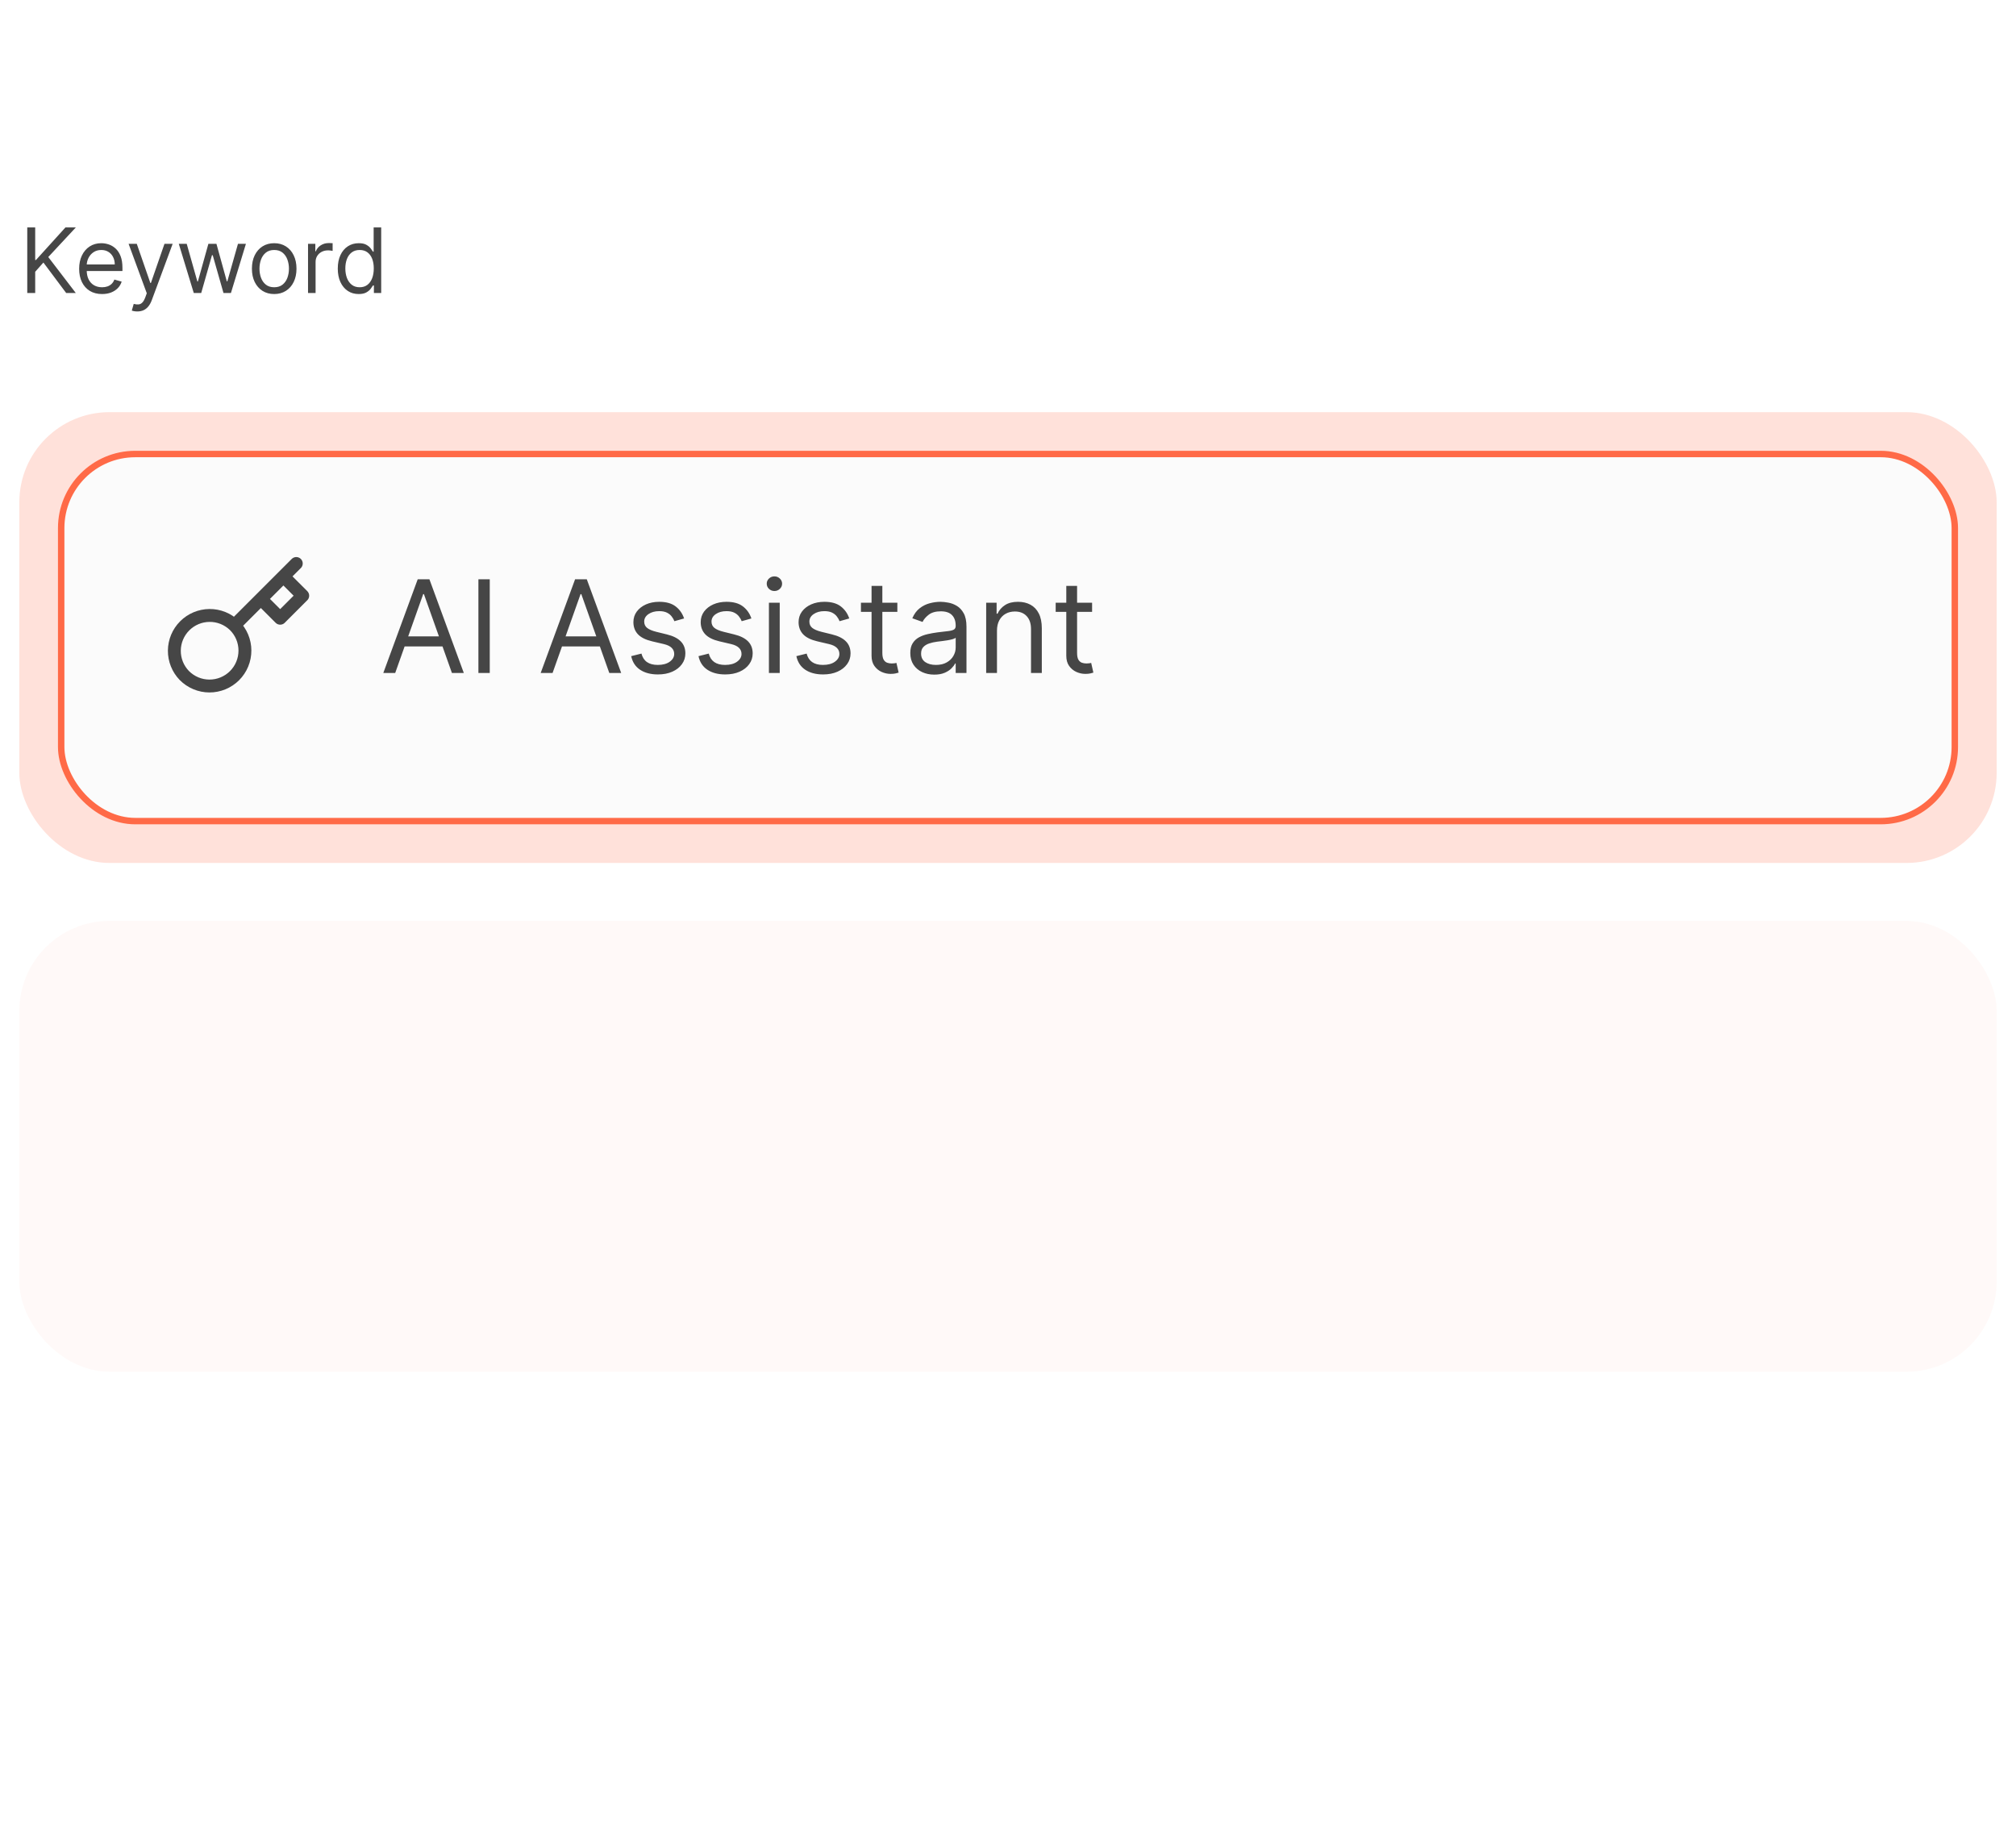 <svg width="313" height="287" viewBox="0 0 313 287" fill="none" xmlns="http://www.w3.org/2000/svg">
<rect width="313" height="287" fill="white"/>
<rect x="3" y="64" width="307" height="70" rx="14" fill="#FF6A47" fill-opacity="0.2"/>
<rect x="9.5" y="70.5" width="294" height="57" rx="11.5" fill="#FBFBFB" stroke="#FF6A47"/>
<path d="M46 87.5L44 89.5M44 89.5L47 92.5L43.5 96L40.5 93M44 89.5L40.5 93M36.39 97.11C36.906 97.62 37.317 98.226 37.598 98.895C37.879 99.564 38.025 100.281 38.027 101.007C38.029 101.732 37.888 102.451 37.612 103.121C37.336 103.792 36.929 104.401 36.416 104.914C35.903 105.427 35.294 105.833 34.623 106.11C33.953 106.386 33.234 106.527 32.509 106.525C31.783 106.523 31.066 106.377 30.397 106.096C29.728 105.815 29.122 105.404 28.612 104.888C27.61 103.851 27.056 102.461 27.068 101.019C27.081 99.577 27.659 98.198 28.679 97.178C29.699 96.158 31.078 95.58 32.52 95.567C33.962 95.555 35.352 96.109 36.389 97.111L36.39 97.11ZM36.39 97.11L40.5 93" stroke="#464646" stroke-width="2" stroke-linecap="round" stroke-linejoin="round"/>
<path d="M61.358 104.5H59.511L64.852 89.954H66.671L72.011 104.5H70.165L65.818 92.256H65.704L61.358 104.5ZM62.04 98.818H69.483V100.381H62.04V98.818ZM76.038 89.954V104.5H74.277V89.954H76.038ZM85.791 104.5H83.945L89.286 89.954H91.104L96.445 104.5H94.598L90.252 92.256H90.138L85.791 104.5ZM86.473 98.818H93.916V100.381H86.473V98.818ZM106.211 96.034L104.705 96.46C104.61 96.209 104.471 95.965 104.286 95.729C104.106 95.487 103.86 95.288 103.547 95.132C103.235 94.976 102.835 94.898 102.347 94.898C101.679 94.898 101.123 95.052 100.678 95.359C100.238 95.662 100.017 96.048 100.017 96.517C100.017 96.934 100.169 97.263 100.472 97.504C100.775 97.746 101.248 97.947 101.892 98.108L103.512 98.506C104.487 98.742 105.214 99.105 105.692 99.592C106.17 100.075 106.409 100.698 106.409 101.46C106.409 102.085 106.23 102.644 105.87 103.136C105.515 103.629 105.017 104.017 104.378 104.301C103.739 104.585 102.996 104.727 102.148 104.727C101.035 104.727 100.114 104.486 99.385 104.003C98.656 103.52 98.195 102.814 98 101.886L99.591 101.489C99.743 102.076 100.029 102.516 100.451 102.81C100.877 103.103 101.433 103.25 102.12 103.25C102.901 103.25 103.521 103.084 103.98 102.753C104.444 102.417 104.676 102.014 104.676 101.545C104.676 101.167 104.544 100.849 104.279 100.594C104.014 100.333 103.606 100.139 103.057 100.011L101.239 99.585C100.24 99.349 99.506 98.981 99.037 98.484C98.573 97.983 98.341 97.355 98.341 96.602C98.341 95.987 98.514 95.442 98.86 94.969C99.21 94.495 99.686 94.124 100.287 93.854C100.893 93.584 101.58 93.449 102.347 93.449C103.426 93.449 104.274 93.686 104.89 94.159C105.51 94.633 105.95 95.258 106.211 96.034ZM116.66 96.034L115.154 96.46C115.059 96.209 114.92 95.965 114.735 95.729C114.555 95.487 114.309 95.288 113.996 95.132C113.684 94.976 113.284 94.898 112.796 94.898C112.129 94.898 111.572 95.052 111.127 95.359C110.687 95.662 110.467 96.048 110.467 96.517C110.467 96.934 110.618 97.263 110.921 97.504C111.224 97.746 111.698 97.947 112.342 98.108L113.961 98.506C114.936 98.742 115.663 99.105 116.141 99.592C116.62 100.075 116.859 100.698 116.859 101.46C116.859 102.085 116.679 102.644 116.319 103.136C115.964 103.629 115.467 104.017 114.827 104.301C114.188 104.585 113.445 104.727 112.597 104.727C111.485 104.727 110.564 104.486 109.835 104.003C109.105 103.52 108.644 102.814 108.45 101.886L110.04 101.489C110.192 102.076 110.478 102.516 110.9 102.81C111.326 103.103 111.882 103.25 112.569 103.25C113.35 103.25 113.97 103.084 114.43 102.753C114.894 102.417 115.126 102.014 115.126 101.545C115.126 101.167 114.993 100.849 114.728 100.594C114.463 100.333 114.056 100.139 113.506 100.011L111.688 99.585C110.689 99.349 109.955 98.981 109.487 98.484C109.022 97.983 108.79 97.355 108.79 96.602C108.79 95.987 108.963 95.442 109.309 94.969C109.659 94.495 110.135 94.124 110.737 93.854C111.343 93.584 112.029 93.449 112.796 93.449C113.876 93.449 114.723 93.686 115.339 94.159C115.959 94.633 116.399 95.258 116.66 96.034ZM119.382 104.5V93.591H121.058V104.5H119.382ZM120.234 91.773C119.907 91.773 119.626 91.662 119.389 91.439C119.157 91.216 119.041 90.949 119.041 90.636C119.041 90.324 119.157 90.056 119.389 89.834C119.626 89.611 119.907 89.5 120.234 89.5C120.561 89.5 120.84 89.611 121.072 89.834C121.309 90.056 121.427 90.324 121.427 90.636C121.427 90.949 121.309 91.216 121.072 91.439C120.84 91.662 120.561 91.773 120.234 91.773ZM131.855 96.034L130.349 96.46C130.255 96.209 130.115 95.965 129.93 95.729C129.75 95.487 129.504 95.288 129.192 95.132C128.879 94.976 128.479 94.898 127.991 94.898C127.324 94.898 126.768 95.052 126.322 95.359C125.882 95.662 125.662 96.048 125.662 96.517C125.662 96.934 125.813 97.263 126.116 97.504C126.42 97.746 126.893 97.947 127.537 98.108L129.156 98.506C130.132 98.742 130.858 99.105 131.337 99.592C131.815 100.075 132.054 100.698 132.054 101.46C132.054 102.085 131.874 102.644 131.514 103.136C131.159 103.629 130.662 104.017 130.023 104.301C129.384 104.585 128.64 104.727 127.793 104.727C126.68 104.727 125.759 104.486 125.03 104.003C124.301 103.52 123.839 102.814 123.645 101.886L125.236 101.489C125.387 102.076 125.674 102.516 126.095 102.81C126.521 103.103 127.078 103.25 127.764 103.25C128.545 103.25 129.166 103.084 129.625 102.753C130.089 102.417 130.321 102.014 130.321 101.545C130.321 101.167 130.188 100.849 129.923 100.594C129.658 100.333 129.251 100.139 128.702 100.011L126.884 99.585C125.884 99.349 125.151 98.981 124.682 98.484C124.218 97.983 123.986 97.355 123.986 96.602C123.986 95.987 124.159 95.442 124.504 94.969C124.855 94.495 125.33 94.124 125.932 93.854C126.538 93.584 127.224 93.449 127.991 93.449C129.071 93.449 129.919 93.686 130.534 94.159C131.154 94.633 131.595 95.258 131.855 96.034ZM139.321 93.591V95.011H133.668V93.591H139.321ZM135.316 90.977H136.992V101.375C136.992 101.848 137.06 102.204 137.198 102.44C137.34 102.672 137.52 102.829 137.738 102.909C137.96 102.985 138.194 103.023 138.441 103.023C138.625 103.023 138.777 103.013 138.895 102.994C139.014 102.971 139.108 102.952 139.179 102.938L139.52 104.443C139.407 104.486 139.248 104.528 139.044 104.571C138.841 104.618 138.583 104.642 138.27 104.642C137.797 104.642 137.333 104.54 136.878 104.337C136.428 104.133 136.054 103.823 135.756 103.406C135.462 102.99 135.316 102.464 135.316 101.83V90.977ZM145.053 104.756C144.362 104.756 143.734 104.625 143.171 104.365C142.607 104.1 142.16 103.719 141.828 103.222C141.497 102.72 141.331 102.114 141.331 101.403C141.331 100.778 141.454 100.272 141.701 99.883C141.947 99.49 142.276 99.183 142.688 98.96C143.1 98.738 143.554 98.572 144.051 98.463C144.553 98.349 145.058 98.26 145.564 98.193C146.227 98.108 146.765 98.044 147.176 98.001C147.593 97.954 147.896 97.876 148.086 97.767C148.28 97.658 148.377 97.469 148.377 97.199V97.142C148.377 96.441 148.185 95.897 147.801 95.508C147.423 95.12 146.847 94.926 146.076 94.926C145.275 94.926 144.648 95.101 144.194 95.452C143.739 95.802 143.419 96.176 143.235 96.574L141.644 96.006C141.928 95.343 142.307 94.827 142.78 94.457C143.258 94.083 143.779 93.823 144.343 93.676C144.911 93.525 145.47 93.449 146.019 93.449C146.369 93.449 146.772 93.492 147.226 93.577C147.685 93.657 148.128 93.825 148.554 94.081C148.985 94.337 149.343 94.722 149.627 95.239C149.911 95.755 150.053 96.446 150.053 97.312V104.5H148.377V103.023H148.292C148.178 103.259 147.989 103.513 147.723 103.783C147.458 104.053 147.105 104.282 146.665 104.472C146.225 104.661 145.687 104.756 145.053 104.756ZM145.309 103.25C145.971 103.25 146.53 103.12 146.985 102.859C147.444 102.599 147.79 102.263 148.022 101.851C148.258 101.439 148.377 101.006 148.377 100.551V99.017C148.306 99.102 148.15 99.18 147.908 99.251C147.671 99.318 147.397 99.377 147.084 99.429C146.776 99.476 146.476 99.519 146.182 99.557C145.893 99.59 145.659 99.618 145.479 99.642C145.043 99.699 144.636 99.791 144.257 99.919C143.883 100.042 143.58 100.229 143.348 100.48C143.121 100.726 143.007 101.062 143.007 101.489C143.007 102.071 143.223 102.511 143.654 102.81C144.089 103.103 144.641 103.25 145.309 103.25ZM154.788 97.938V104.5H153.112V93.591H154.732V95.296H154.874C155.129 94.742 155.518 94.296 156.038 93.96C156.559 93.619 157.232 93.449 158.055 93.449C158.794 93.449 159.44 93.6 159.994 93.903C160.548 94.202 160.979 94.656 161.287 95.267C161.595 95.873 161.749 96.64 161.749 97.568V104.5H160.072V97.682C160.072 96.825 159.85 96.157 159.405 95.679C158.96 95.196 158.349 94.954 157.572 94.954C157.037 94.954 156.559 95.07 156.138 95.303C155.721 95.535 155.392 95.873 155.151 96.318C154.909 96.763 154.788 97.303 154.788 97.938ZM169.556 93.591V95.011H163.902V93.591H169.556ZM165.55 90.977H167.226V101.375C167.226 101.848 167.295 102.204 167.432 102.44C167.574 102.672 167.754 102.829 167.972 102.909C168.194 102.985 168.429 103.023 168.675 103.023C168.86 103.023 169.011 103.013 169.13 102.994C169.248 102.971 169.343 102.952 169.414 102.938L169.755 104.443C169.641 104.486 169.482 104.528 169.279 104.571C169.075 104.618 168.817 104.642 168.505 104.642C168.031 104.642 167.567 104.54 167.113 104.337C166.663 104.133 166.289 103.823 165.99 103.406C165.697 102.99 165.55 102.464 165.55 101.83V90.977Z" fill="#464646"/>
<g opacity="0.2">
<rect x="3" y="143" width="307" height="70" rx="14" fill="#FF6A47" fill-opacity="0.2"/>
</g>
<path d="M4.233 45.5V35.318H5.466V40.369H5.585L10.159 35.318H11.77L7.494 39.912L11.77 45.5H10.278L6.739 40.767L5.466 42.199V45.5H4.233ZM15.848 45.659C15.112 45.659 14.477 45.497 13.944 45.172C13.413 44.844 13.004 44.386 12.716 43.8C12.431 43.21 12.288 42.524 12.288 41.742C12.288 40.959 12.431 40.27 12.716 39.673C13.004 39.073 13.405 38.606 13.919 38.271C14.436 37.933 15.039 37.764 15.729 37.764C16.126 37.764 16.519 37.831 16.907 37.963C17.295 38.096 17.648 38.311 17.966 38.609C18.284 38.904 18.538 39.295 18.726 39.783C18.915 40.27 19.01 40.87 19.01 41.582V42.08H13.123V41.065H17.817C17.817 40.635 17.73 40.25 17.558 39.912C17.389 39.574 17.147 39.307 16.832 39.111C16.521 38.916 16.153 38.818 15.729 38.818C15.261 38.818 14.857 38.934 14.515 39.166C14.177 39.395 13.917 39.693 13.735 40.061C13.553 40.429 13.461 40.823 13.461 41.244V41.92C13.461 42.497 13.561 42.986 13.76 43.387C13.962 43.785 14.242 44.088 14.6 44.297C14.958 44.502 15.374 44.605 15.848 44.605C16.156 44.605 16.434 44.562 16.683 44.476C16.935 44.386 17.152 44.254 17.334 44.078C17.517 43.899 17.657 43.677 17.757 43.412L18.89 43.73C18.771 44.115 18.571 44.453 18.289 44.744C18.007 45.033 17.659 45.258 17.245 45.42C16.831 45.58 16.365 45.659 15.848 45.659ZM21.318 48.364C21.119 48.364 20.942 48.347 20.786 48.314C20.63 48.284 20.522 48.254 20.463 48.224L20.761 47.19C21.046 47.263 21.298 47.29 21.517 47.27C21.735 47.25 21.929 47.152 22.098 46.977C22.271 46.804 22.428 46.524 22.571 46.136L22.789 45.54L19.966 37.864H21.238L23.346 43.949H23.426L25.534 37.864H26.806L23.565 46.614C23.419 47.008 23.238 47.334 23.023 47.593C22.808 47.855 22.557 48.049 22.272 48.175C21.991 48.301 21.672 48.364 21.318 48.364ZM30.085 45.5L27.759 37.864H28.991L30.642 43.71H30.722L32.352 37.864H33.605L35.216 43.69H35.295L36.946 37.864H38.179L35.852 45.5H34.699L33.028 39.633H32.909L31.239 45.5H30.085ZM42.573 45.659C41.883 45.659 41.278 45.495 40.758 45.167C40.241 44.839 39.837 44.38 39.545 43.79C39.257 43.2 39.112 42.51 39.112 41.722C39.112 40.926 39.257 40.232 39.545 39.639C39.837 39.045 40.241 38.584 40.758 38.256C41.278 37.928 41.883 37.764 42.573 37.764C43.262 37.764 43.865 37.928 44.382 38.256C44.903 38.584 45.307 39.045 45.595 39.639C45.887 40.232 46.033 40.926 46.033 41.722C46.033 42.51 45.887 43.2 45.595 43.79C45.307 44.38 44.903 44.839 44.382 45.167C43.865 45.495 43.262 45.659 42.573 45.659ZM42.573 44.605C43.096 44.605 43.527 44.471 43.865 44.202C44.203 43.934 44.453 43.581 44.616 43.144C44.778 42.706 44.86 42.232 44.86 41.722C44.86 41.211 44.778 40.736 44.616 40.295C44.453 39.854 44.203 39.498 43.865 39.226C43.527 38.954 43.096 38.818 42.573 38.818C42.049 38.818 41.618 38.954 41.28 39.226C40.942 39.498 40.692 39.854 40.529 40.295C40.367 40.736 40.286 41.211 40.286 41.722C40.286 42.232 40.367 42.706 40.529 43.144C40.692 43.581 40.942 43.934 41.28 44.202C41.618 44.471 42.049 44.605 42.573 44.605ZM47.824 45.5V37.864H48.957V39.017H49.037C49.176 38.639 49.428 38.333 49.793 38.097C50.157 37.862 50.568 37.744 51.026 37.744C51.112 37.744 51.219 37.746 51.349 37.749C51.478 37.753 51.576 37.758 51.642 37.764V38.957C51.602 38.947 51.511 38.932 51.369 38.913C51.229 38.889 51.082 38.878 50.926 38.878C50.555 38.878 50.224 38.956 49.932 39.111C49.644 39.264 49.415 39.476 49.246 39.748C49.08 40.016 48.997 40.323 48.997 40.668V45.5H47.824ZM55.684 45.659C55.048 45.659 54.486 45.498 53.999 45.177C53.511 44.852 53.13 44.395 52.855 43.805C52.58 43.211 52.443 42.51 52.443 41.702C52.443 40.9 52.58 40.204 52.855 39.614C53.13 39.024 53.513 38.568 54.004 38.246C54.494 37.925 55.061 37.764 55.704 37.764C56.201 37.764 56.594 37.847 56.882 38.013C57.174 38.175 57.396 38.361 57.548 38.57C57.704 38.775 57.825 38.944 57.911 39.077H58.011V35.318H59.184V45.5H58.05V44.327H57.911C57.825 44.466 57.702 44.642 57.543 44.854C57.384 45.062 57.157 45.25 56.862 45.416C56.567 45.578 56.175 45.659 55.684 45.659ZM55.843 44.605C56.314 44.605 56.711 44.483 57.036 44.237C57.361 43.989 57.608 43.646 57.777 43.208C57.946 42.767 58.031 42.258 58.031 41.682C58.031 41.112 57.948 40.613 57.782 40.185C57.616 39.755 57.371 39.42 57.046 39.181C56.721 38.939 56.32 38.818 55.843 38.818C55.346 38.818 54.932 38.946 54.6 39.201C54.272 39.453 54.025 39.796 53.859 40.23C53.697 40.661 53.616 41.145 53.616 41.682C53.616 42.225 53.699 42.719 53.864 43.163C54.033 43.604 54.282 43.956 54.61 44.217C54.941 44.476 55.352 44.605 55.843 44.605Z" fill="#464646"/>
</svg>
